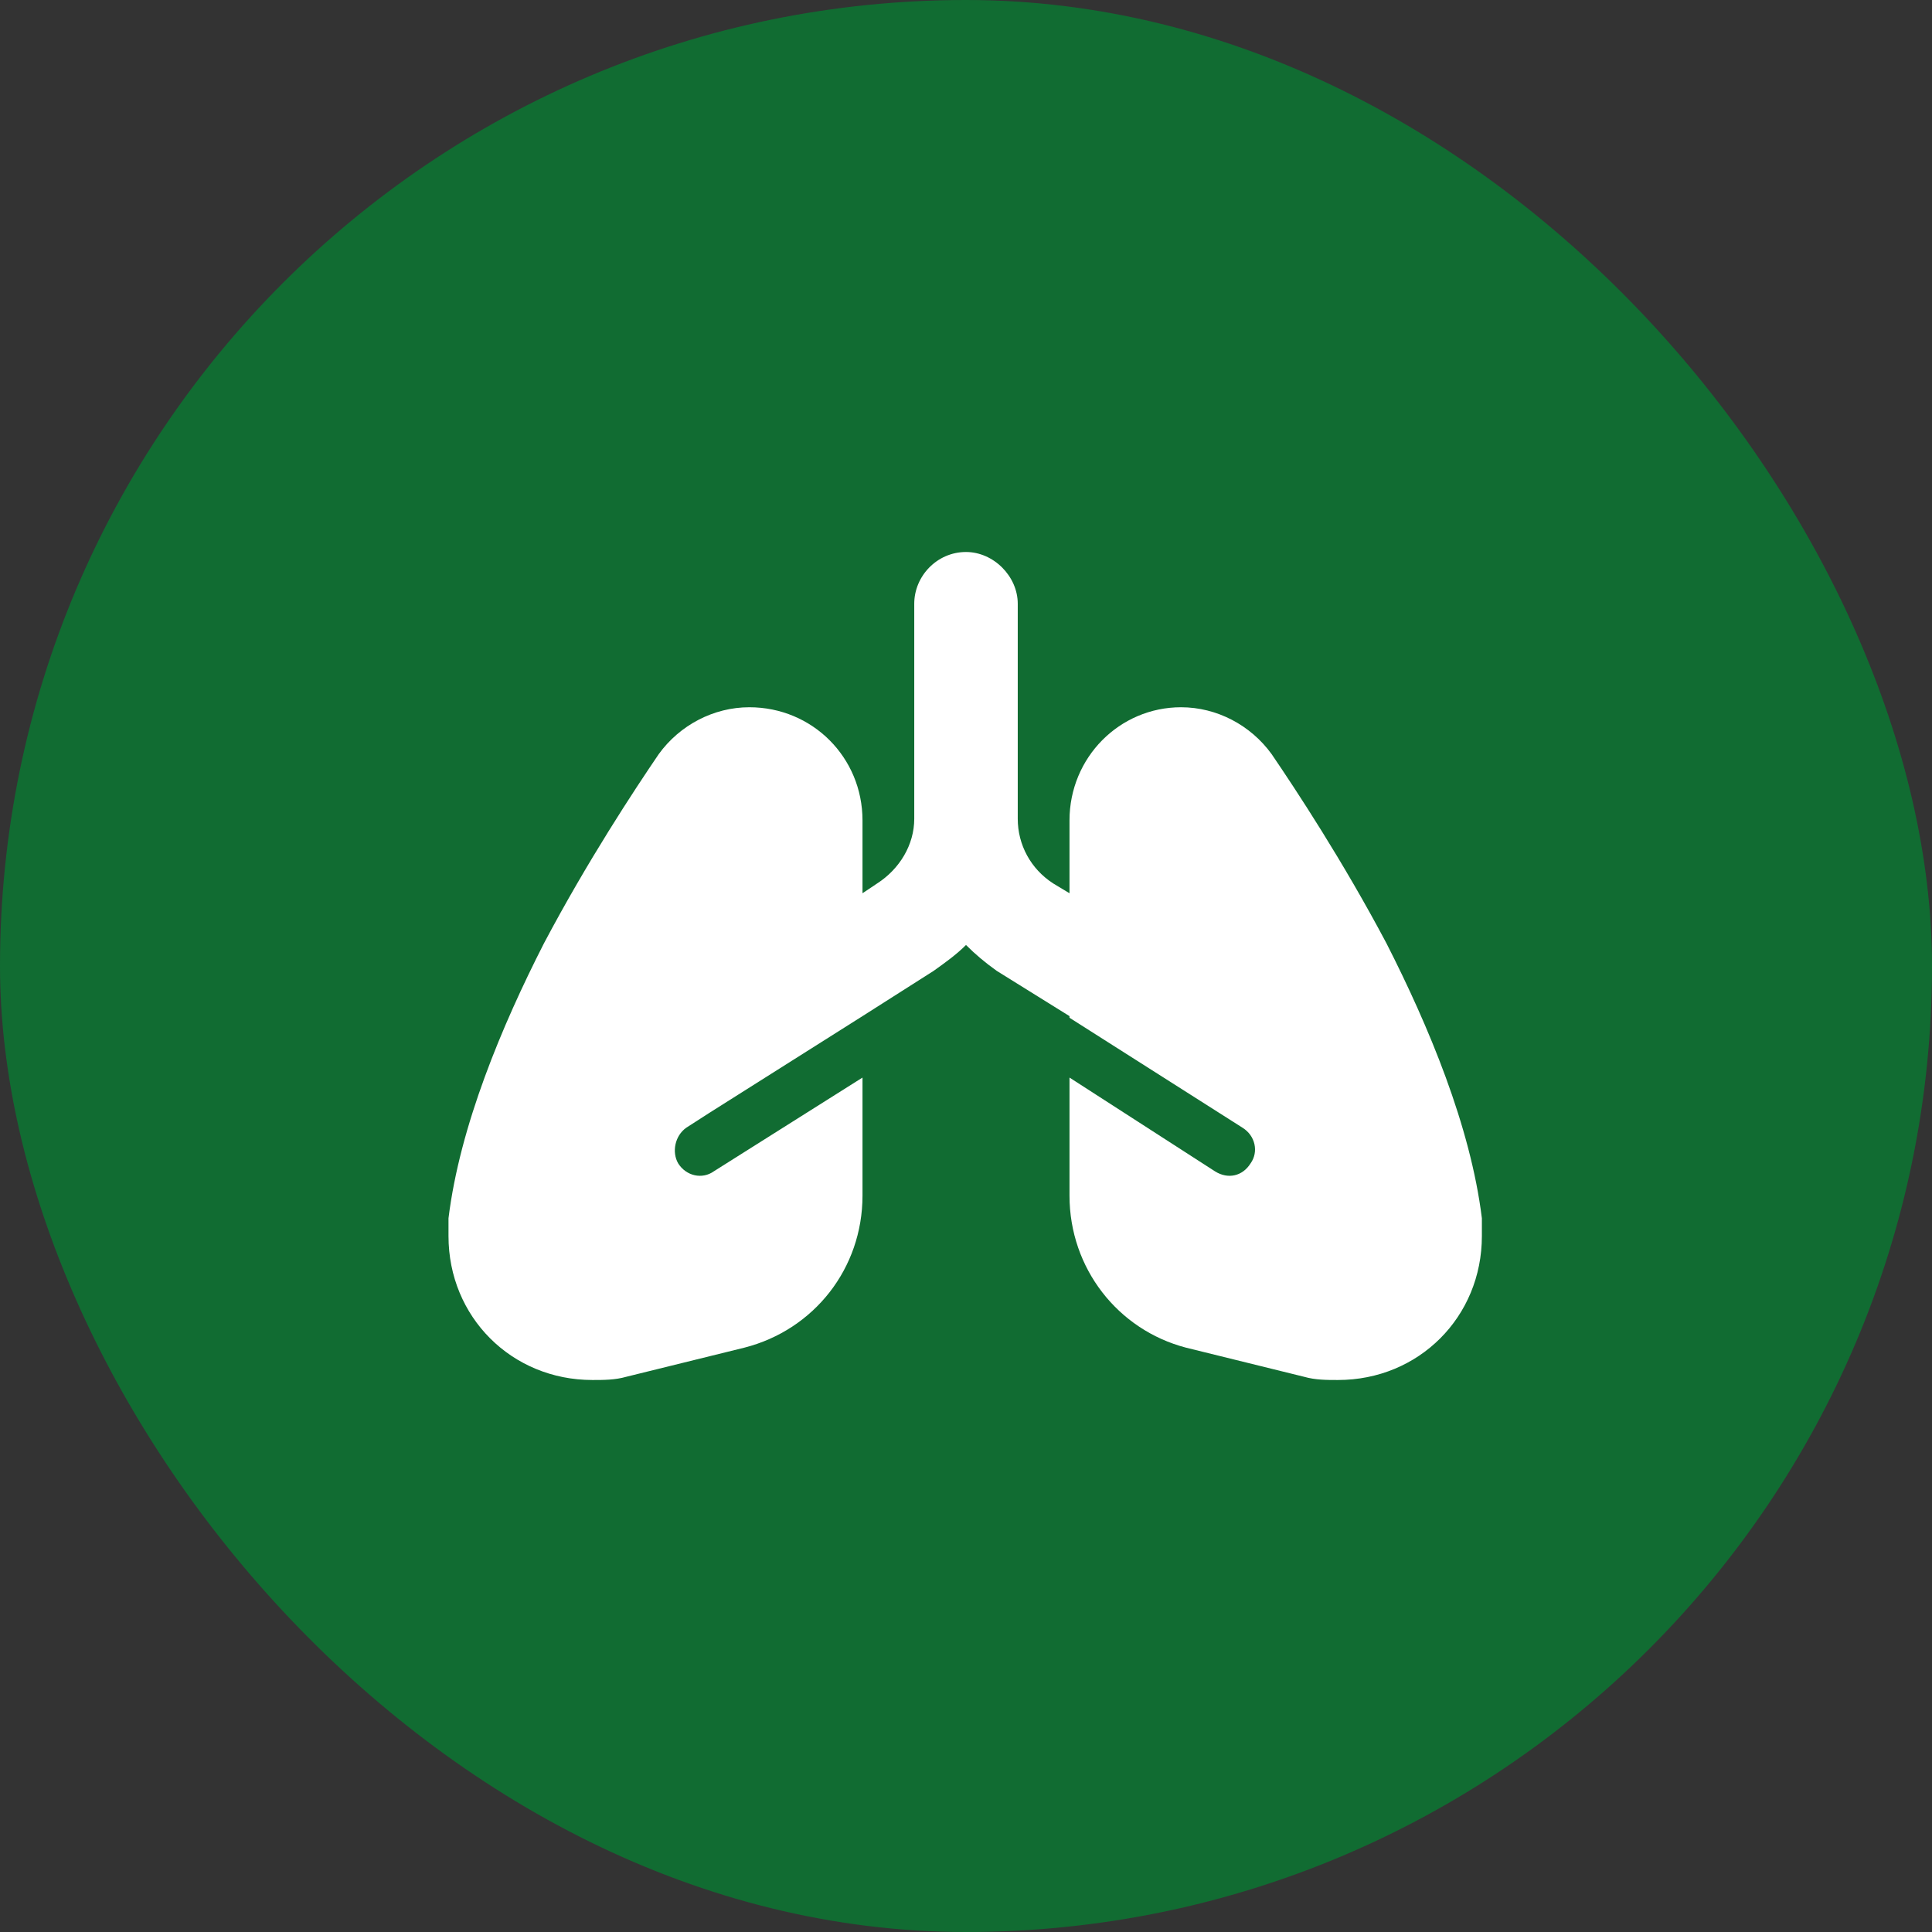 <svg width="56" height="56" viewBox="0 0 56 56" fill="none" xmlns="http://www.w3.org/2000/svg">
<rect x="0" y="0" width="56" height="56" fill="#333333" stroke="none"/>
<rect width="56" height="56" rx="28" fill="#116C32"/>
<path d="M28 16C28.797 16 29.5 16.703 29.5 17.5V23.734C29.5 24.484 29.875 25.188 30.531 25.609L31 25.891V23.781C31 21.953 32.453 20.5 34.234 20.5C35.266 20.5 36.25 21.016 36.859 21.859C37.562 22.891 38.922 24.953 40.188 27.344C41.406 29.734 42.625 32.641 42.953 35.312C42.953 35.406 42.953 35.453 42.953 35.5V35.828C42.953 38.172 41.125 40 38.781 40C38.453 40 38.125 40 37.797 39.906L34.375 39.062C32.406 38.547 31 36.766 31 34.656V31.234L35.219 33.953C35.594 34.188 36.016 34.094 36.25 33.719C36.484 33.391 36.391 32.922 36.016 32.688L31 29.5V29.453L28.891 28.141C28.562 27.906 28.281 27.672 28 27.391C27.719 27.672 27.391 27.906 27.062 28.141L25 29.453L20.547 32.266L19.891 32.688C19.562 32.922 19.469 33.391 19.656 33.719C19.891 34.094 20.359 34.188 20.688 33.953L25 31.234V34.656C25 36.766 23.594 38.547 21.578 39.062L18.156 39.906C17.828 40 17.5 40 17.172 40C14.828 40 13 38.172 13 35.828V35.5C13 35.453 13 35.406 13 35.312C13.328 32.641 14.547 29.734 15.766 27.344C17.031 24.953 18.391 22.891 19.094 21.859C19.703 21.016 20.688 20.5 21.719 20.5C23.547 20.5 25 21.953 25 23.781V25.891L25.422 25.609C26.078 25.188 26.5 24.484 26.5 23.734V17.5C26.5 16.703 27.156 16 28 16Z" fill="white"/>
</svg>
